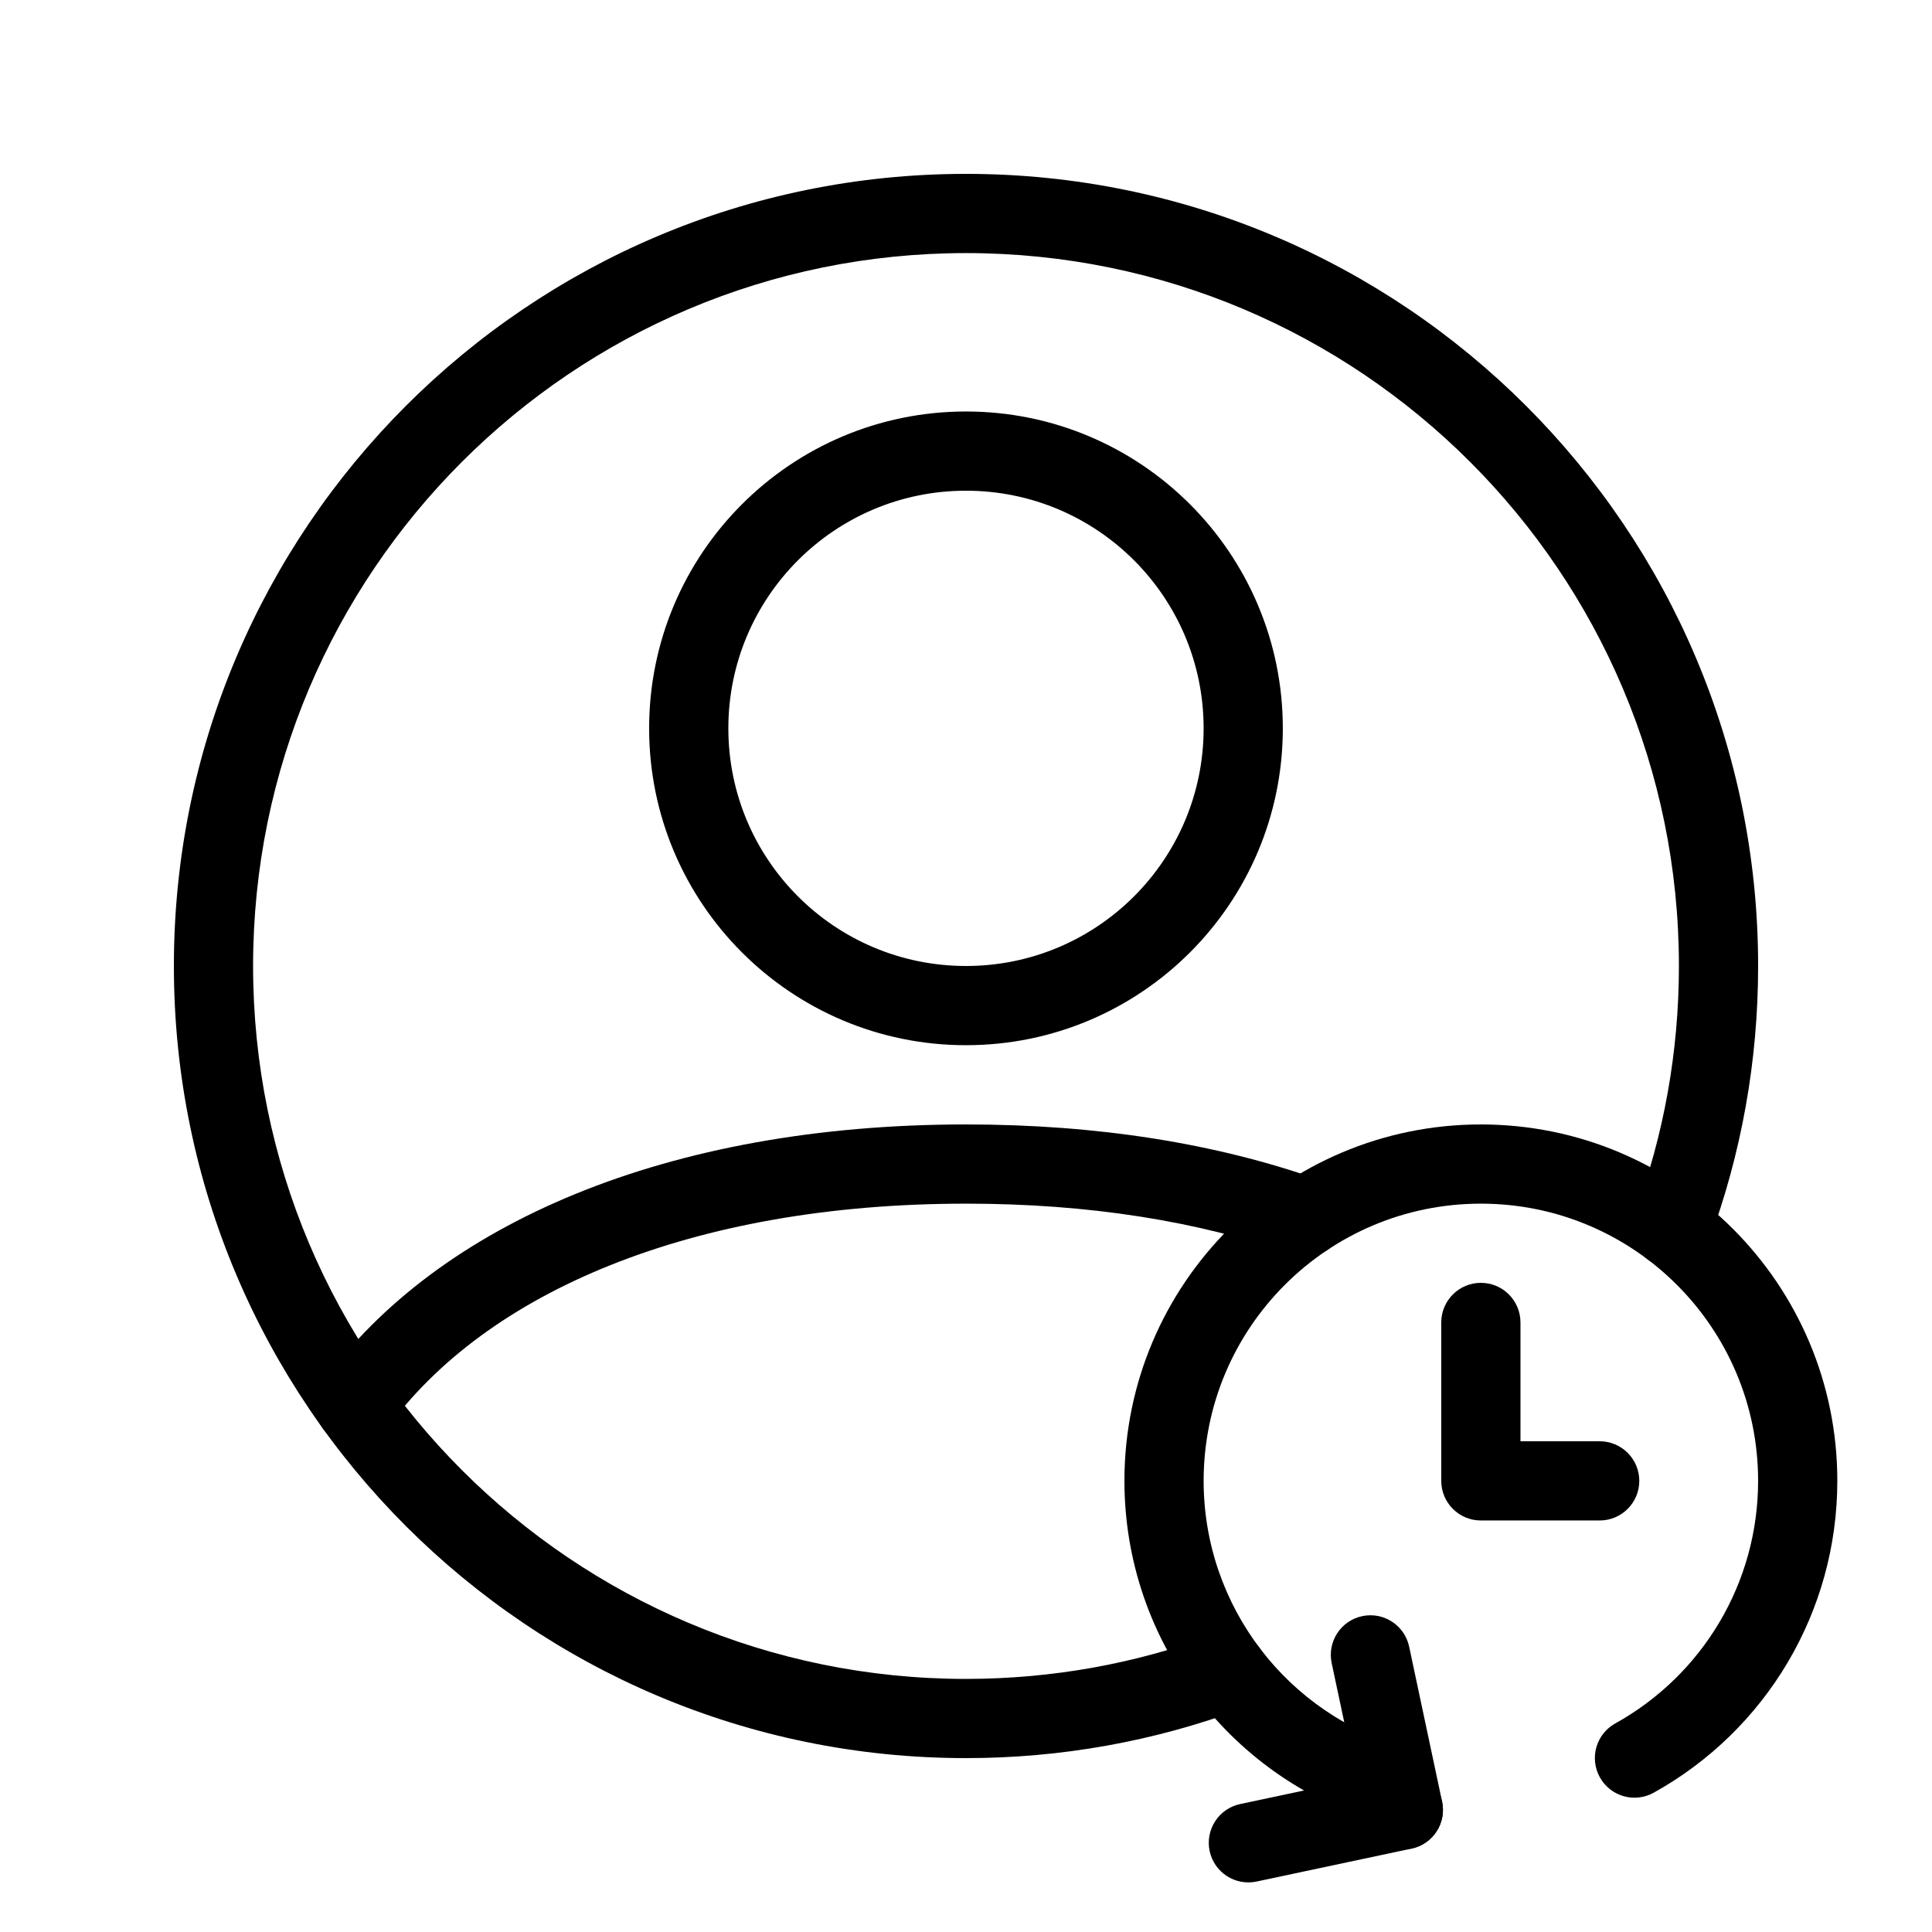 <?xml version="1.0" encoding="UTF-8"?>
<!-- Uploaded to: SVG Repo, www.svgrepo.com, Generator: SVG Repo Mixer Tools -->
<svg fill="#000000" width="800px" height="800px" version="1.1" viewBox="144 144 512 512" xmlns="http://www.w3.org/2000/svg">
 <g fill-rule="evenodd">
  <path d="m546.94 525.95v-31.488c0-5.797-4.699-10.496-10.496-10.496-5.797 0-10.496 4.699-10.496 10.496v41.984c0 5.797 4.699 10.496 10.496 10.496h31.488c5.797 0 10.496-4.699 10.496-10.496 0-5.797-4.699-10.496-10.496-10.496z"/>
  <path d="m518.08 633.9c5.672-1.207 9.293-6.781 8.086-12.449-1.203-5.672-6.777-9.289-12.449-8.086l-41.066 8.73c-5.668 1.203-9.289 6.777-8.086 12.449 1.207 5.668 6.781 9.289 12.449 8.082z"/>
  <path d="m517.44 580.38c-1.203-5.672-6.777-9.293-12.445-8.086-5.672 1.207-9.293 6.777-8.086 12.449l8.73 41.066c1.203 5.672 6.777 9.289 12.445 8.086 5.672-1.207 9.293-6.781 8.086-12.449z"/>
  <path d="m630.91 536.45c0-52.168-42.293-94.461-94.465-94.461-52.168 0-94.461 42.293-94.461 94.461 0 42.809 28.715 79.938 69.41 91.105 5.59 1.535 11.367-1.754 12.898-7.344 1.535-5.59-1.754-11.367-7.344-12.898-31.633-8.684-53.973-37.566-53.973-70.863 0-40.574 32.895-73.469 73.469-73.469 40.578 0 73.473 32.895 73.473 73.469 0 27-14.676 51.41-37.859 64.285-5.07 2.812-6.894 9.203-4.082 14.27 2.812 5.07 9.203 6.898 14.273 4.082 29.781-16.539 48.66-47.934 48.66-82.637z"/>
  <path d="m400 588.93c-104.34 0-188.93-84.586-188.93-188.93 0-104.34 84.586-188.93 188.93-188.93 104.34 0 188.93 84.586 188.93 188.93 0 22.734-4.012 44.902-11.754 65.754-2.016 5.434 0.754 11.473 6.188 13.492 5.434 2.016 11.477-0.754 13.492-6.188 8.609-23.18 13.066-47.82 13.066-73.059 0-115.94-93.984-209.92-209.92-209.92-115.94 0-209.92 93.984-209.92 209.92 0 115.93 93.984 209.92 209.92 209.92 25.238 0 49.879-4.457 73.059-13.066 5.434-2.016 8.203-8.059 6.188-13.492-2.019-5.434-8.059-8.203-13.492-6.188-20.852 7.742-43.02 11.754-65.754 11.754z"/>
  <path d="m400 462.98c32.637 0 61.66 4.676 86.469 13.43 5.465 1.93 11.461-0.938 13.391-6.402 1.93-5.469-0.938-11.465-6.406-13.391-27.117-9.574-58.504-14.629-93.453-14.629-79.113 0-139.95 26.324-170.43 68.246-3.41 4.688-2.375 11.254 2.316 14.664 4.688 3.406 11.25 2.371 14.66-2.316 26.215-36.051 80.641-59.602 153.46-59.602z"/>
  <path d="m483.96 337.02c0-46.375-37.594-83.969-83.965-83.969-46.375 0-83.969 37.594-83.969 83.969s37.594 83.969 83.969 83.969c46.371 0 83.965-37.594 83.965-83.969zm-146.94 0c0-34.781 28.195-62.977 62.977-62.977s62.977 28.195 62.977 62.977-28.195 62.977-62.977 62.977-62.977-28.195-62.977-62.977z"/>
 </g>
</svg>